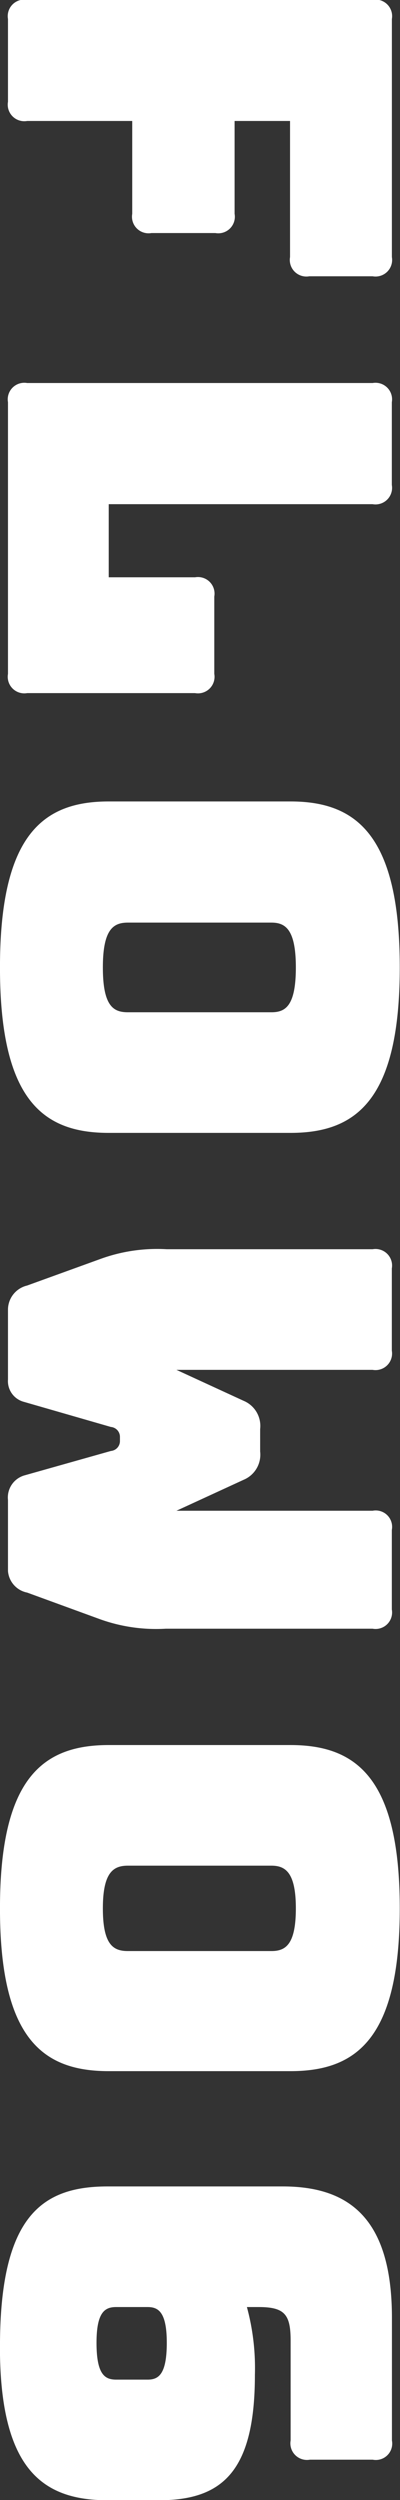 <svg id="num06.svg" xmlns="http://www.w3.org/2000/svg" width="22.5" height="140.53" viewBox="0 0 22.5 140.53">
  <rect x="0" y="0" width="22.5" height="140.53" fill="#333333" stroke="none"/>
  <defs>
    <style>
      .cls-1 {
        fill: #fff;
        fill-rule: evenodd;
      }
    </style>
  </defs>
  <path id="FLOW06" class="cls-1" d="M349.511,7925.03a0.932,0.932,0,0,0,1.079,1.08H356.5v5.22a0.932,0.932,0,0,0,1.079,1.08h3.6a0.931,0.931,0,0,0,1.079-1.08v-5.22h3.119v7.65a0.932,0.932,0,0,0,1.08,1.08h3.568a0.932,0.932,0,0,0,1.08-1.08v-13.38a0.932,0.932,0,0,0-1.08-1.08H350.59a0.932,0.932,0,0,0-1.079,1.08v4.65Zm0,32.16a0.932,0.932,0,0,0,1.079,1.08h9.446a0.932,0.932,0,0,0,1.08-1.08v-4.35a0.932,0.932,0,0,0-1.08-1.08h-4.858v-4.11h14.844a0.932,0.932,0,0,0,1.08-1.08v-4.65a0.932,0.932,0,0,0-1.08-1.08H350.59a0.932,0.932,0,0,0-1.079,1.08v15.27Zm5.667,25.8H365.4c3.659,0,6.148-1.8,6.148-9.3s-2.489-9.33-6.148-9.33H355.178c-3.658,0-6.117,1.83-6.117,9.33S351.52,7982.99,355.178,7982.99Zm1.08-11.82h8.067c0.779,0,1.379.36,1.379,2.52,0,2.19-.6,2.52-1.379,2.52h-8.067c-0.81,0-1.41-.33-1.41-2.52C354.848,7971.53,355.448,7971.17,356.258,7971.17Zm14.844,34.14a0.922,0.922,0,0,0-1.08-1.08H358.987l3.778-1.74a1.529,1.529,0,0,0,.93-1.59v-1.26a1.529,1.529,0,0,0-.93-1.59l-3.778-1.74h11.035a0.932,0.932,0,0,0,1.08-1.08v-4.62a0.932,0.932,0,0,0-1.08-1.08H358.447a9.324,9.324,0,0,0-3.718.54l-4.139,1.5a1.4,1.4,0,0,0-1.079,1.32v3.96a1.207,1.207,0,0,0,.9,1.26l4.888,1.41a0.559,0.559,0,0,1,.51.54v0.27a0.559,0.559,0,0,1-.51.54l-4.888,1.38a1.293,1.293,0,0,0-.9,1.38v3.99a1.341,1.341,0,0,0,1.079,1.21l4.079,1.49a9.324,9.324,0,0,0,3.718.54h11.635a0.928,0.928,0,0,0,1.08-1.08v-4.47Zm-15.924,30.42H365.4c3.659,0,6.148-1.77,6.148-9.15s-2.489-9.18-6.148-9.18H355.178c-3.658,0-6.117,1.8-6.117,9.18S351.52,8035.73,355.178,8035.73Zm1.08-11.55h8.067c0.779,0,1.379.36,1.379,2.4,0,2.07-.6,2.4-1.379,2.4h-8.067c-0.81,0-1.41-.33-1.41-2.4C354.848,8024.54,355.448,8024.18,356.258,8024.18Zm-7.2,27.03c0,6.9,2.4,8.64,6.057,8.64H358c3.569,0,5.4-1.62,5.4-7.05a13.091,13.091,0,0,0-.45-3.81h0.66c1.469,0,1.8.42,1.8,1.89v5.61a0.932,0.932,0,0,0,1.08,1.08h3.538a0.922,0.922,0,0,0,1.08-1.08v-6.9c0-5.67-2.489-7.38-6.148-7.38h-9.836C351.46,8042.21,349.061,8043.83,349.061,8051.21Zm8.306-2.22c0.6,0,1.08.27,1.08,2.01,0,1.8-.48,2.07-1.08,2.07H355.6c-0.63,0-1.109-.27-1.109-2.07,0-1.74.479-2.01,1.109-2.01h1.769Z" transform="translate(-349.062 -7919.31)"/>
</svg>
